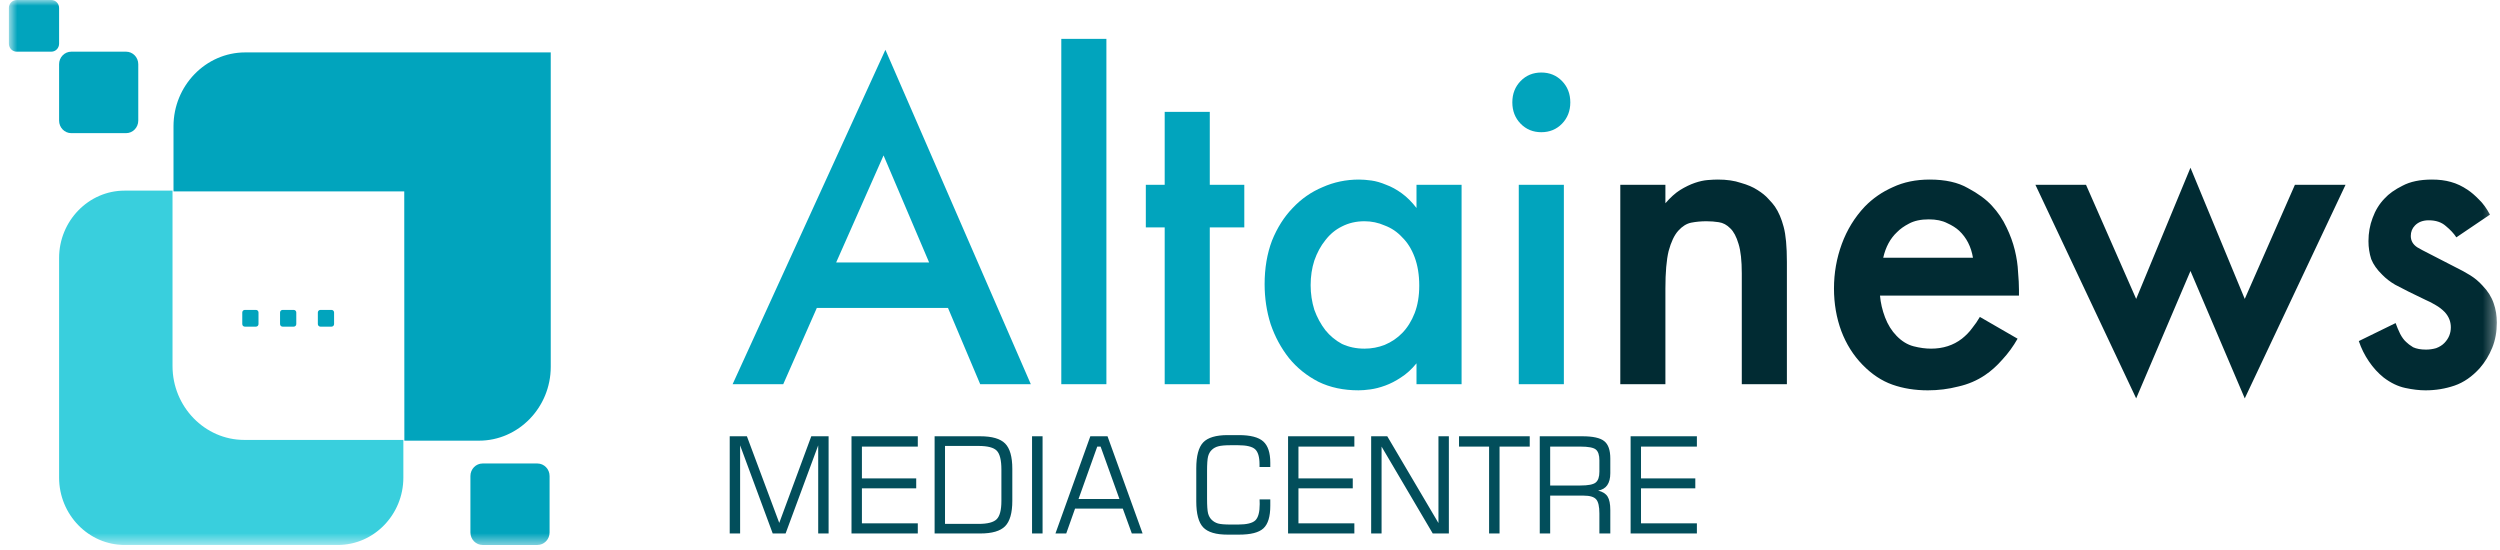 <svg width="218" height="48" viewBox="0 0 218 48" fill="none" xmlns="http://www.w3.org/2000/svg">
<g clip-path="url(#clip0_2781_21847)">
<mask id="mask0_2781_21847" style="mask-type:luminance" maskUnits="userSpaceOnUse" x="0" y="0" width="218" height="48">
<path d="M217.691 0H0.775V47.523H217.691V0Z" fill="white"/>
</mask>
<g mask="url(#mask0_2781_21847)">
<path d="M63.631 46.52V38.043H65.13L67.951 45.598L70.744 38.043H72.254V46.52H71.347V38.835L68.504 46.52H67.381L64.538 38.835V46.52H63.631ZM74.251 46.52V38.043H80.032V38.943H75.159V41.715H79.894V42.581H75.159V45.632H80.032V46.52H74.251ZM81.498 46.52V38.043H85.475C86.507 38.043 87.232 38.254 87.648 38.675C88.065 39.097 88.274 39.831 88.274 40.879V43.674C88.274 44.725 88.063 45.463 87.643 45.889C87.226 46.31 86.504 46.52 85.475 46.52H81.498ZM82.405 45.684H85.325C86.118 45.684 86.649 45.545 86.918 45.268C87.188 44.991 87.322 44.463 87.322 43.685V40.947C87.322 40.127 87.188 39.579 86.918 39.301C86.653 39.025 86.122 38.886 85.325 38.886H82.405V45.684ZM89.994 46.52V38.043H90.912V46.52H89.994ZM94.048 43.514H97.616L95.973 38.943H95.68L94.048 43.514ZM92.035 46.52L95.077 38.043H96.576L99.635 46.52H98.695L97.909 44.351H93.744L92.975 46.52H92.035ZM104.315 40.844C104.315 39.759 104.516 39.004 104.918 38.578C105.323 38.154 106.037 37.941 107.058 37.941H108.021C109.035 37.941 109.747 38.125 110.156 38.493C110.565 38.858 110.77 39.478 110.77 40.355V40.725H109.83V40.491C109.83 39.85 109.703 39.412 109.448 39.176C109.194 38.941 108.695 38.823 107.955 38.823H107.318C106.821 38.823 106.457 38.856 106.229 38.92C106.004 38.981 105.816 39.085 105.664 39.233C105.513 39.377 105.406 39.567 105.344 39.803C105.285 40.034 105.255 40.459 105.255 41.078V43.492C105.255 44.107 105.285 44.532 105.344 44.767C105.406 44.998 105.513 45.186 105.664 45.331C105.816 45.479 105.998 45.585 106.212 45.649C106.43 45.71 106.798 45.74 107.318 45.74H107.955C108.714 45.74 109.219 45.617 109.471 45.37C109.721 45.124 109.846 44.651 109.846 43.953C109.846 43.847 109.845 43.765 109.84 43.708C109.84 43.651 109.839 43.598 109.835 43.549H110.77V44.107C110.77 45.048 110.57 45.703 110.172 46.071C109.778 46.439 109.061 46.623 108.021 46.623H107.058C106.037 46.623 105.323 46.41 104.918 45.985C104.516 45.56 104.315 44.805 104.315 43.719V40.844ZM112.319 46.52V38.043H118.1V38.943H113.225V41.715H117.961V42.581H113.225V45.632H118.1V46.52H112.319ZM119.565 46.52V38.043H120.97L125.433 45.609V38.043H126.341V46.52H124.936L120.473 38.943V46.52H119.565ZM127.226 38.943V38.043H133.393V38.943H130.761V46.52H129.848V38.943H127.226ZM137.802 38.943H135.175V42.336H137.802C138.489 42.336 138.936 42.249 139.147 42.074C139.361 41.9 139.467 41.586 139.467 41.135V40.144C139.467 39.685 139.364 39.37 139.158 39.199C138.955 39.028 138.503 38.943 137.802 38.943ZM134.267 46.52V38.043H137.985C138.91 38.043 139.546 38.186 139.893 38.47C140.243 38.751 140.419 39.254 140.419 39.979V41.26C140.419 41.704 140.33 42.053 140.153 42.308C139.98 42.558 139.714 42.716 139.356 42.78C139.748 42.875 140.022 43.048 140.18 43.298C140.339 43.549 140.419 43.943 140.419 44.482V46.52H139.467V44.773C139.467 44.165 139.374 43.755 139.185 43.543C139 43.327 138.637 43.218 138.096 43.218H135.175V46.52H134.267ZM142.189 46.52V38.043H147.969V38.943H143.096V41.715H147.831V42.581H143.096V45.632H147.969V46.52H142.189Z" fill="#024E5B"/>
<path d="M82.664 26.85H71.228L68.299 33.5H63.885L77.207 4.342L89.887 33.5H85.473L82.664 26.85ZM81.019 22.886L77.046 13.552L72.913 22.886H81.019ZM96.478 3.392V33.5H92.545V3.392H96.478ZM105.493 19.829V33.5H101.561V19.829H99.916V16.112H101.561V9.752H105.493V16.112H108.503V19.829H105.493ZM123.518 16.112H127.45V33.5H123.518V31.682C123.09 32.206 122.635 32.618 122.154 32.921C121.698 33.224 121.244 33.458 120.789 33.623C120.335 33.789 119.906 33.899 119.505 33.954C119.104 34.009 118.756 34.036 118.462 34.036C117.151 34.036 115.987 33.789 114.971 33.293C113.954 32.77 113.099 32.082 112.402 31.228C111.707 30.347 111.172 29.356 110.797 28.255C110.45 27.153 110.275 25.997 110.275 24.785C110.275 23.381 110.49 22.115 110.917 20.986C111.373 19.857 111.975 18.907 112.723 18.136C113.473 17.338 114.343 16.732 115.332 16.319C116.322 15.878 117.378 15.658 118.502 15.658C118.823 15.658 119.184 15.686 119.585 15.741C119.987 15.796 120.415 15.92 120.87 16.112C121.324 16.278 121.778 16.525 122.234 16.856C122.688 17.186 123.117 17.613 123.518 18.136V16.112ZM118.983 19.293C118.261 19.293 117.606 19.444 117.017 19.747C116.455 20.022 115.974 20.421 115.572 20.944C115.171 21.44 114.85 22.032 114.609 22.72C114.396 23.381 114.288 24.097 114.288 24.868C114.288 25.611 114.396 26.327 114.609 27.015C114.85 27.676 115.171 28.268 115.572 28.791C115.974 29.287 116.455 29.686 117.017 29.989C117.606 30.264 118.261 30.402 118.983 30.402C119.598 30.402 120.187 30.292 120.749 30.072C121.338 29.824 121.846 29.48 122.274 29.039C122.729 28.571 123.09 27.993 123.358 27.305C123.624 26.616 123.759 25.818 123.759 24.909C123.759 23.973 123.624 23.147 123.358 22.431C123.09 21.715 122.729 21.137 122.274 20.697C121.846 20.229 121.338 19.884 120.749 19.664C120.187 19.416 119.598 19.293 118.983 19.293ZM136.369 16.112V33.5H132.437V16.112H136.369ZM131.875 8.926C131.875 8.183 132.116 7.563 132.597 7.068C133.079 6.572 133.681 6.324 134.403 6.324C135.125 6.324 135.727 6.572 136.209 7.068C136.69 7.563 136.931 8.183 136.931 8.926C136.931 9.67 136.69 10.289 136.209 10.785C135.727 11.28 135.125 11.528 134.403 11.528C133.681 11.528 133.079 11.28 132.597 10.785C132.116 10.289 131.875 9.67 131.875 8.926Z" fill="#01A4BD"/>
<path d="M141.29 16.113H145.223V17.723C145.651 17.228 146.079 16.842 146.507 16.567C146.961 16.292 147.39 16.085 147.791 15.947C148.192 15.81 148.566 15.727 148.914 15.7C149.263 15.672 149.557 15.658 149.797 15.658C150.573 15.658 151.242 15.755 151.804 15.947C152.392 16.113 152.873 16.319 153.248 16.567C153.65 16.815 153.971 17.076 154.212 17.352C154.452 17.599 154.639 17.82 154.773 18.012C155.094 18.481 155.348 19.073 155.536 19.788C155.722 20.477 155.817 21.495 155.817 22.845V33.5H151.884V23.836C151.884 22.734 151.791 21.881 151.603 21.275C151.416 20.642 151.175 20.188 150.881 19.912C150.587 19.61 150.252 19.43 149.878 19.375C149.529 19.32 149.168 19.293 148.794 19.293C148.34 19.293 147.898 19.334 147.47 19.417C147.069 19.499 146.694 19.733 146.346 20.119C145.999 20.504 145.718 21.096 145.503 21.895C145.317 22.666 145.223 23.753 145.223 25.157V33.5H141.29V16.113ZM175.933 29.535C175.559 30.196 175.118 30.802 174.61 31.352C174.129 31.903 173.62 32.357 173.085 32.715C172.389 33.183 171.614 33.514 170.758 33.706C169.901 33.927 169.019 34.037 168.109 34.037C166.986 34.037 165.955 33.872 165.019 33.541C164.083 33.211 163.214 32.633 162.411 31.807C161.608 30.981 160.993 30.003 160.565 28.874C160.138 27.718 159.923 26.479 159.923 25.157C159.923 23.808 160.151 22.514 160.605 21.275C161.061 20.036 161.729 18.949 162.612 18.012C163.308 17.297 164.124 16.732 165.06 16.319C165.996 15.879 167.066 15.658 168.27 15.658C169.634 15.658 170.744 15.906 171.601 16.402C172.483 16.87 173.179 17.379 173.687 17.93C174.222 18.508 174.65 19.141 174.971 19.83C175.291 20.491 175.532 21.151 175.693 21.812C175.853 22.473 175.948 23.106 175.974 23.712C176.028 24.318 176.054 24.841 176.054 25.281V25.777H163.936C163.989 26.41 164.137 27.043 164.377 27.677C164.618 28.31 164.952 28.847 165.381 29.287C165.835 29.755 166.331 30.058 166.865 30.196C167.4 30.334 167.909 30.402 168.39 30.402C169.434 30.402 170.329 30.113 171.079 29.535C171.426 29.26 171.721 28.957 171.962 28.627C172.229 28.296 172.456 27.966 172.644 27.635L175.933 29.535ZM172.042 22.473C171.882 21.509 171.48 20.724 170.838 20.119C170.57 19.871 170.222 19.651 169.795 19.458C169.366 19.238 168.832 19.128 168.19 19.128C167.494 19.128 166.918 19.252 166.464 19.499C166.036 19.72 165.689 19.967 165.421 20.243C164.832 20.793 164.43 21.537 164.217 22.473H172.042ZM181.9 16.113L186.274 26.066L191.009 14.626L195.743 26.066L200.117 16.113H204.532L195.743 34.739L191.009 23.629L186.274 34.739L177.487 16.113H181.9ZM214.194 20.697C213.98 20.367 213.672 20.036 213.271 19.706C212.897 19.375 212.402 19.21 211.786 19.21C211.279 19.21 210.877 19.362 210.582 19.665C210.342 19.912 210.221 20.215 210.221 20.573C210.221 20.986 210.409 21.317 210.783 21.564C210.918 21.647 211.064 21.73 211.225 21.812C211.385 21.895 211.68 22.046 212.107 22.266L214.114 23.299C214.568 23.519 214.997 23.753 215.398 24.001C215.799 24.249 216.16 24.552 216.481 24.91C216.936 25.378 217.257 25.887 217.445 26.438C217.632 26.961 217.725 27.525 217.725 28.131C217.725 28.929 217.592 29.659 217.324 30.32C217.056 30.981 216.695 31.573 216.241 32.096C215.572 32.839 214.836 33.348 214.034 33.624C213.231 33.899 212.388 34.037 211.505 34.037C210.971 34.037 210.382 33.968 209.74 33.83C209.098 33.693 208.47 33.39 207.855 32.922C207.373 32.536 206.945 32.068 206.571 31.517C206.195 30.967 205.901 30.375 205.688 29.742L208.897 28.172C209.004 28.475 209.138 28.792 209.298 29.122C209.459 29.425 209.633 29.659 209.82 29.824C209.954 29.962 210.155 30.113 210.422 30.279C210.717 30.416 211.091 30.485 211.546 30.485C211.841 30.485 212.135 30.444 212.428 30.361C212.723 30.251 212.964 30.1 213.151 29.907C213.526 29.521 213.713 29.067 213.713 28.544C213.713 28.048 213.539 27.608 213.191 27.222C212.95 26.975 212.683 26.768 212.388 26.603C212.121 26.438 211.826 26.286 211.505 26.148L210.061 25.447C209.687 25.254 209.285 25.047 208.857 24.827C208.43 24.579 208.054 24.29 207.734 23.96C207.279 23.519 206.958 23.065 206.771 22.597C206.611 22.101 206.53 21.578 206.53 21.027C206.53 20.311 206.651 19.637 206.892 19.004C207.132 18.343 207.479 17.779 207.934 17.31C208.309 16.897 208.831 16.526 209.499 16.195C210.168 15.837 211.024 15.658 212.067 15.658C212.683 15.658 213.231 15.727 213.713 15.865C214.221 16.003 214.716 16.237 215.197 16.567C215.491 16.76 215.812 17.035 216.16 17.393C216.509 17.723 216.83 18.164 217.124 18.715L214.194 20.697Z" fill="#012B33"/>
<path d="M10.992 4.506H6.217C5.629 4.506 5.153 4.996 5.153 5.602V10.516C5.153 11.121 5.629 11.611 6.217 11.611H10.992C11.58 11.611 12.057 11.121 12.057 10.516V5.602C12.057 4.996 11.58 4.506 10.992 4.506Z" fill="#01A4BD"/>
<path d="M4.478 0H1.451C1.078 0 0.775 0.311 0.775 0.695V3.811C0.775 4.195 1.078 4.506 1.451 4.506H4.478C4.851 4.506 5.153 4.195 5.153 3.811V0.695C5.153 0.311 4.851 0 4.478 0Z" fill="#01A4BD"/>
<path fill-rule="evenodd" clip-rule="evenodd" d="M21.386 4.57H35.704H41.769H48.025V11.009V17.251V31.988C48.025 35.53 45.209 38.426 41.769 38.426H35.26C35.26 31.181 35.251 23.934 35.251 16.689H15.13V11.009C15.13 7.467 17.945 4.57 21.386 4.57Z" fill="#01A4BD"/>
<path fill-rule="evenodd" clip-rule="evenodd" d="M10.862 16.623H15.044V31.922C15.044 35.464 17.859 38.361 21.299 38.361H35.173V41.646C35.173 44.878 32.604 47.521 29.465 47.521H10.862C7.721 47.521 5.153 44.877 5.153 41.646V22.499C5.153 19.267 7.722 16.623 10.862 16.623Z" fill="#39CFDD"/>
<path d="M46.859 40.416H42.085C41.497 40.416 41.02 40.907 41.02 41.512V46.426C41.02 47.032 41.497 47.522 42.085 47.522H46.859C47.447 47.522 47.924 47.032 47.924 46.426V41.512C47.924 40.907 47.447 40.416 46.859 40.416Z" fill="#01A4BD"/>
<path d="M22.323 27.025H21.345C21.224 27.025 21.126 27.126 21.126 27.25V28.258C21.126 28.382 21.224 28.483 21.345 28.483H22.323C22.444 28.483 22.542 28.382 22.542 28.258V27.25C22.542 27.126 22.444 27.025 22.323 27.025Z" fill="#01A4BD"/>
<path d="M25.617 27.025H24.639C24.518 27.025 24.42 27.126 24.42 27.25V28.258C24.42 28.382 24.518 28.483 24.639 28.483H25.617C25.738 28.483 25.836 28.382 25.836 28.258V27.25C25.836 27.126 25.738 27.025 25.617 27.025Z" fill="#01A4BD"/>
<path d="M28.913 27.025H27.934C27.814 27.025 27.716 27.126 27.716 27.25V28.258C27.716 28.382 27.814 28.483 27.934 28.483H28.913C29.034 28.483 29.132 28.382 29.132 28.258V27.25C29.132 27.126 29.034 27.025 28.913 27.025Z" fill="#01A4BD"/>
</g>
</g>
<defs>
<clipPath id="clip0_2781_21847">
<rect width="218" height="48" fill="white"/>
</clipPath>
</defs>
</svg>
